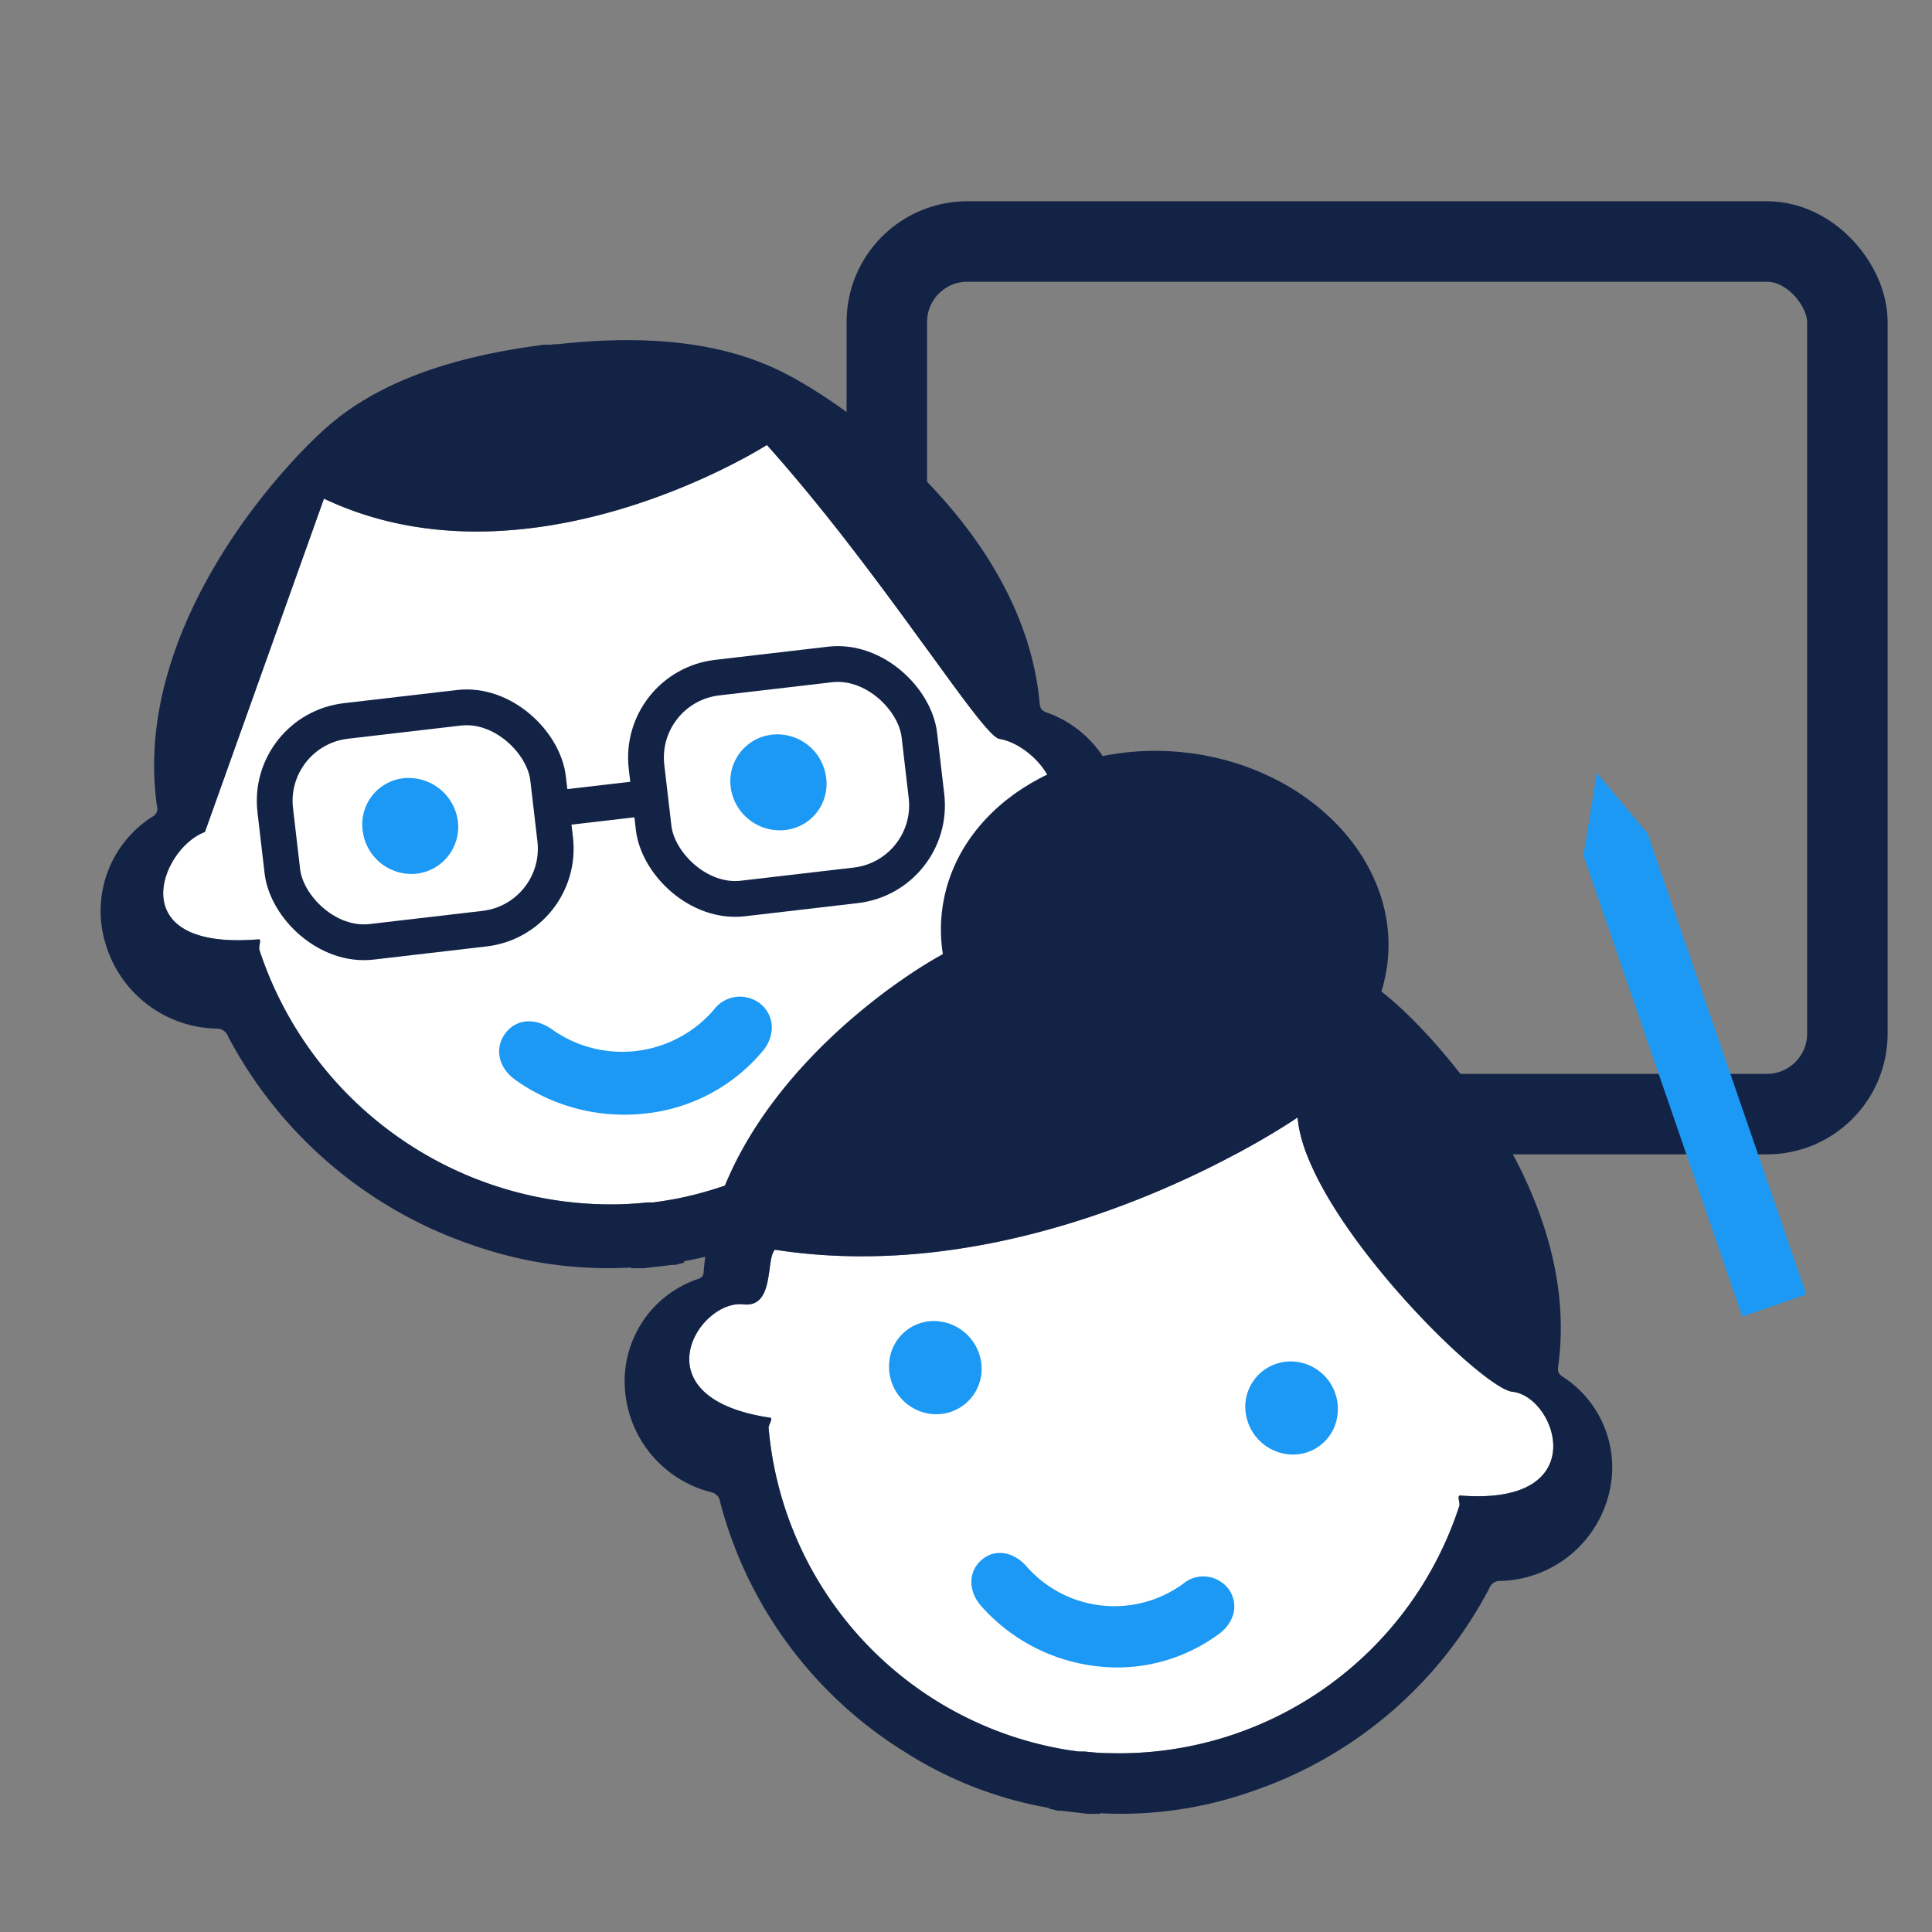 <svg id="Layer_1" data-name="Layer 1" xmlns="http://www.w3.org/2000/svg" viewBox="0 0 216 216"><rect x="0" y="0" width="216" height="216" fill="#808080" stroke="none"/><defs><style>.cls-1,.cls-5{fill:none;stroke:#132346;stroke-miterlimit:10;}.cls-1{stroke-width:9px;}.cls-2{fill:#1b99f4;}.cls-3{fill:#fff;}.cls-4{fill:#132346;}.cls-5{stroke-width:4px;}</style></defs><rect class="cls-1" x="99.15" y="27" width="107.39" height="97.56" rx="9"/><polygon class="cls-2" points="201.95 144.72 194.79 147.19 177.03 95.65 178.53 86.42 184.2 93.18 201.95 144.72"/><path class="cls-3" d="M108.62,95.74c-.38.05.22.78.18,1.16A41.39,41.39,0,0,1,75.72,134h0c-.89.17-1.78.31-2.66.43l-.32,0-.32,0c-.89.09-1.79.16-2.69.2h0A41.38,41.38,0,0,1,29,106.2c-.12-.37.29-1.21-.09-1.18-15.54,1.28-10.87-10.23-6-12L36.22,55.75c23.07,10.93,49.52-6,49.52-6,13.1,14.66,24,32.55,26,32.86C116.82,83.45,124,93.41,108.62,95.74Z"/><path class="cls-4" d="M117,79.65c-.58-.21-.71-.46-.77-1.08-1.81-19.63-21.75-33.51-28.81-37-7.25-3.62-15.93-4-24.19-3.18l-.9.09-.34,0-.45.06-.45,0-.34,0-.89.13c-8.22,1.15-16.59,3.46-22.81,8.65C31,52.46,14.8,70.55,17.54,90.07a1,1,0,0,1-.49,1.23,12.48,12.48,0,0,0-5.31,14A13.22,13.22,0,0,0,24.23,115a1.3,1.3,0,0,1,1.25.84,48.54,48.54,0,0,0,27.41,23.38,45.55,45.55,0,0,0,17.65,2.49v.08h1.08l.36,0,3.15-.37.36,0,1-.25V141a45.73,45.73,0,0,0,16.6-6.49,48.56,48.56,0,0,0,21.31-29.06,1.29,1.29,0,0,1,1-1.1,13.22,13.22,0,0,0,9.94-12.25A12.49,12.49,0,0,0,117,79.65Zm-8.4,16.09c-.38.05.22.78.18,1.16A41.39,41.39,0,0,1,75.72,134h0c-.89.17-1.78.31-2.66.43l-.32,0-.32,0c-.89.09-1.79.16-2.69.2h0A41.38,41.38,0,0,1,29,106.2c-.12-.37.29-1.21-.09-1.18-15.54,1.28-10.87-10.23-6-12L36.22,55.75c23.07,10.93,49.52-6,49.52-6,13.1,14.66,24,32.55,26,32.86C116.82,83.45,124,93.41,108.62,95.74Z"/><path class="cls-2" d="M72.16,124.49a21,21,0,0,1-14.52-3.74c-1.9-1.34-2.38-3.51-1.18-5.17s3.3-1.84,5.19-.54a13.53,13.53,0,0,0,18.16-2.15A3.63,3.63,0,0,1,84,111.66a3.42,3.42,0,0,1,2.28,3.46,4.21,4.21,0,0,1-.9,2.26A19.79,19.79,0,0,1,72.16,124.49Z"/><path class="cls-2" d="M92.35,86.87a5.18,5.18,0,0,1-4.59,5.93,5.54,5.54,0,0,1-6.05-4.66,5.24,5.24,0,0,1,4.57-6A5.49,5.49,0,0,1,92.35,86.87Z"/><path class="cls-2" d="M40.55,92.87A5.19,5.19,0,0,1,45.17,87a5.56,5.56,0,0,1,6,4.68,5.26,5.26,0,0,1-4.61,6A5.5,5.5,0,0,1,40.55,92.87Z"/><rect class="cls-5" x="31.06" y="79.79" width="30.71" height="24.86" rx="9" transform="translate(-10.36 5.99) rotate(-6.65)"/><rect class="cls-5" x="72.57" y="74.95" width="30.71" height="24.86" rx="9" transform="translate(-9.52 10.76) rotate(-6.65)"/><line class="cls-5" x1="61.66" y1="90.44" x2="72.67" y2="89.16"/><path class="cls-3" d="M163.25,167.2c-.38,0,0,.79-.09,1.14A40,40,0,0,1,123.84,196h0c-.88,0-1.74-.09-2.6-.18l-.31,0-.31,0c-.86-.1-1.72-.24-2.58-.41h0a40,40,0,0,1-32.11-35.78c0-.37.54-1.07.17-1.13-14.92-2.21-8-13.24-3-12.67,3.53.4,2.5-5,3.53-6.11,30.37,4.72,58.45-14.8,58.45-14.8.83,10.82,20.43,30.28,24,30.68C174,156.1,178.28,168.4,163.25,167.2Z"/><path class="cls-4" d="M174.69,153.9c-.49-.33-.56-.59-.48-1.2,2.61-18.89-13.13-36.35-19-41.23s-14.14-7.22-22.09-8.31l-.87-.11-.32,0-.44,0-.44,0-.32,0-.87-.08c-8-.72-16.39-.38-23.39,3.14-6.83,3.43-26.08,16.92-27.79,35.91,0,.61-.18.84-.73,1A12.07,12.07,0,0,0,69.85,155a12.81,12.81,0,0,0,9.65,11.83,1.24,1.24,0,0,1,1,1.06,46.88,46.88,0,0,0,20.69,28,44,44,0,0,0,16.09,6.24v.07l1,.24.35,0,3,.35.35,0h1v-.07a44,44,0,0,0,17.07-2.47,46.93,46.93,0,0,0,26.46-22.69,1.24,1.24,0,0,1,1.2-.81,12.83,12.83,0,0,0,12.07-9.36A12.07,12.07,0,0,0,174.69,153.9Zm-11.44,13.3c-.38,0,0,.79-.09,1.14A40,40,0,0,1,123.84,196h0c-.88,0-1.74-.09-2.6-.18l-.31,0-.31,0c-.86-.1-1.72-.24-2.58-.41h0a40,40,0,0,1-32.11-35.78c0-.37.54-1.07.17-1.13-14.92-2.21-8-13.24-3-12.67,3.53.4,2.5-5,3.53-6.11,30.37,4.72,58.45-14.8,58.45-14.8.83,10.82,20.43,30.28,24,30.68C174,156.1,178.28,168.4,163.25,167.2Z"/><path class="cls-2" d="M122.57,186.28a20.35,20.35,0,0,1-12.86-6.71c-1.49-1.68-1.47-3.84,0-5.14s3.52-1,5,.63a13.06,13.06,0,0,0,17.58,2,3.49,3.49,0,0,1,4.16-.24,3.29,3.29,0,0,1,1.4,3.76,4.25,4.25,0,0,1-1.35,1.93A19.12,19.12,0,0,1,122.57,186.28Z"/><path class="cls-2" d="M149.55,158a5,5,0,0,1-5.63,4.58,5.37,5.37,0,0,1-4.68-5.72,5.08,5.08,0,0,1,5.63-4.62A5.3,5.3,0,0,1,149.55,158Z"/><path class="cls-2" d="M99.42,152.3a5,5,0,0,1,5.66-4.56,5.37,5.37,0,0,1,4.65,5.75,5.07,5.07,0,0,1-5.64,4.59A5.31,5.31,0,0,1,99.42,152.3Z"/><ellipse class="cls-4" cx="130.22" cy="104.77" rx="20.77" ry="25.07" transform="translate(11.4 222.32) rotate(-83.51)"/></svg>